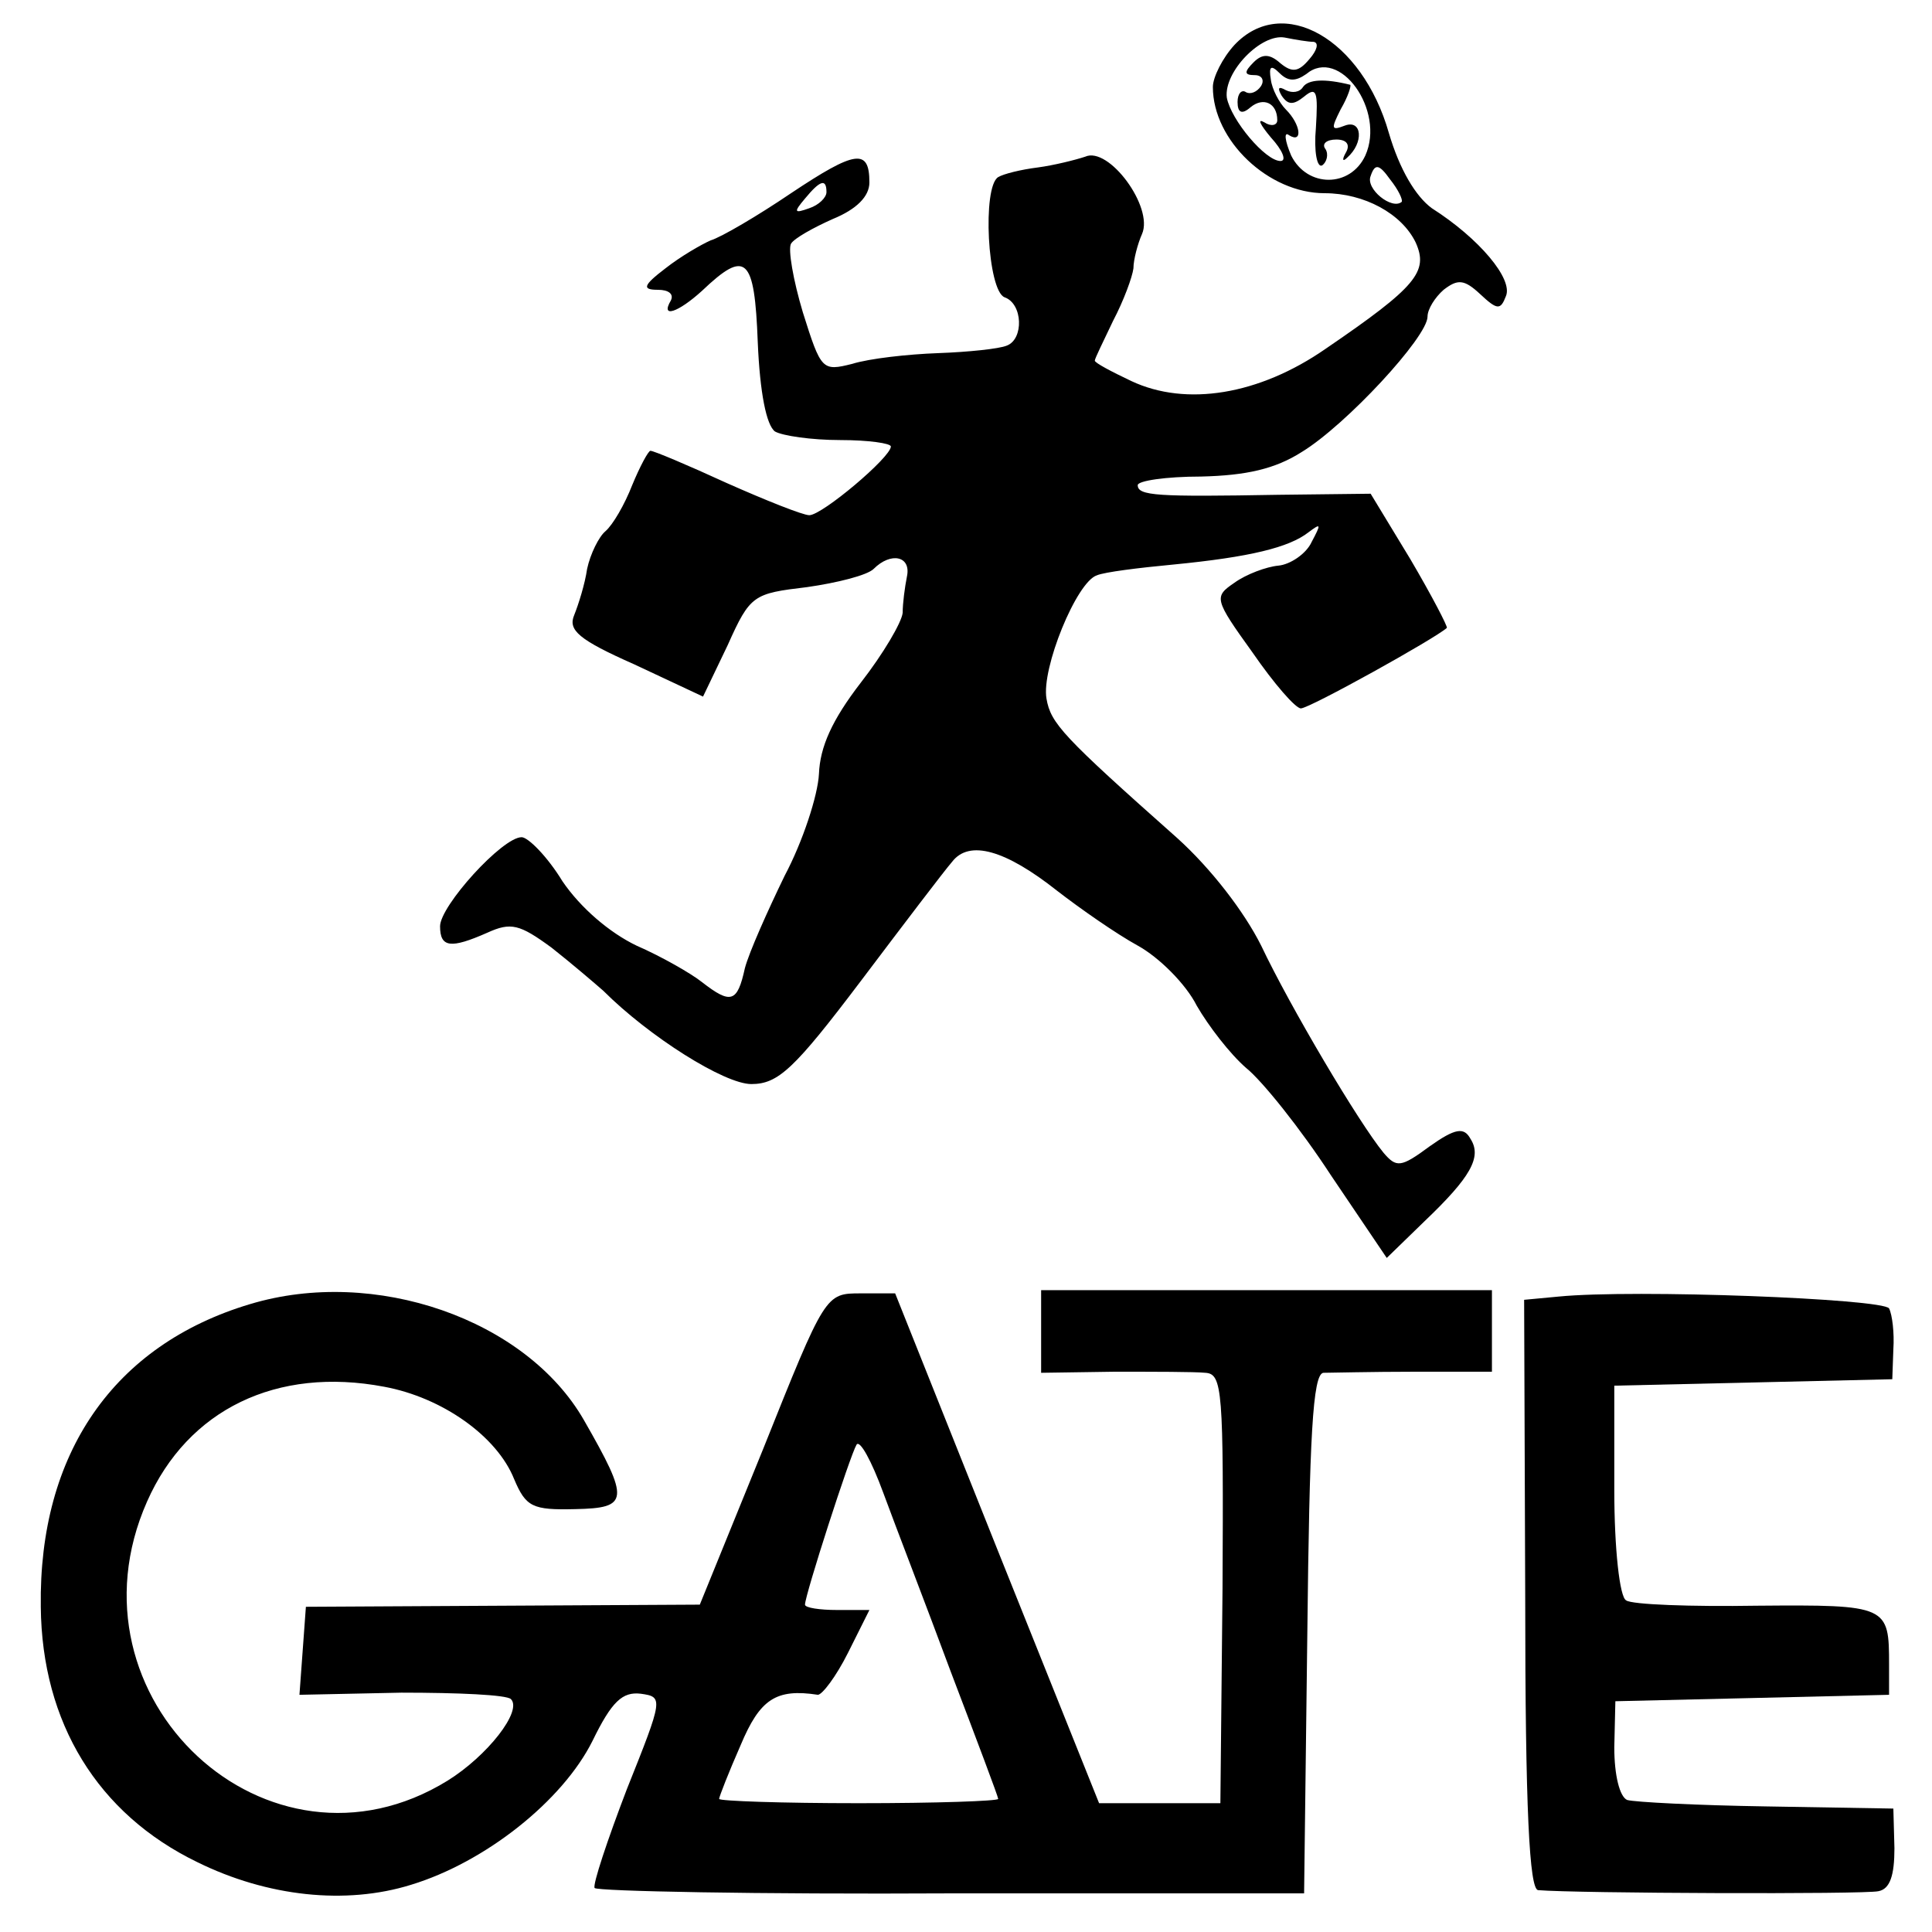 <?xml version="1.0" standalone="no"?>
<!DOCTYPE svg PUBLIC "-//W3C//DTD SVG 20010904//EN"
 "http://www.w3.org/TR/2001/REC-SVG-20010904/DTD/svg10.dtd">
<svg version="1.0" xmlns="http://www.w3.org/2000/svg"
 width="180pt" height="180pt" viewBox="0 0 180 180"
 preserveAspectRatio="xMidYMid meet">
<g transform="translate(0,180) scale(0.1,-0.1)"
fill="#000000" stroke="none">
<path d="M1150 1758 c-11 -12 -20 -30 -20 -39 0 -50 52 -99 104 -99 37 0 72
-19 85 -46 12 -27 1 -41 -84 -99 -62 -43 -130 -54 -181 -30 -19 9 -34 17 -34
19 0 2 8 18 17 37 10 19 18 41 19 49 0 8 4 23 8 32 11 25 -31 82 -53 72 -9 -3
-29 -8 -44 -10 -16 -2 -32 -6 -37 -9 -15 -9 -10 -106 6 -112 17 -6 18 -39 2
-45 -7 -3 -36 -6 -64 -7 -28 -1 -64 -5 -80 -10 -28 -7 -29 -6 -46 48 -9 30
-14 59 -11 64 3 5 21 15 39 23 22 9 34 21 34 34 0 32 -13 30 -73 -10 -31 -21
-65 -41 -75 -44 -9 -4 -28 -15 -42 -26 -21 -16 -22 -20 -7 -20 10 0 15 -4 12
-10 -10 -17 7 -11 29 9 41 39 49 32 52 -48 2 -47 8 -77 16 -83 7 -4 34 -8 61
-8 26 0 47 -3 47 -6 0 -10 -64 -64 -76 -64 -6 0 -41 14 -77 30 -37 17 -68 30
-71 30 -2 0 -10 -15 -17 -32 -7 -18 -18 -37 -25 -43 -6 -5 -14 -21 -17 -35 -2
-14 -8 -33 -12 -43 -6 -14 4 -23 56 -46 l64 -30 23 48 c21 47 24 48 74 54 28
4 56 11 62 17 16 16 35 12 31 -7 -2 -10 -4 -25 -4 -34 -1 -9 -18 -38 -39 -65
-27 -35 -38 -60 -39 -85 -1 -20 -15 -63 -32 -95 -16 -33 -33 -71 -37 -86 -7
-32 -13 -34 -40 -13 -10 8 -38 24 -61 34 -25 12 -52 35 -69 60 -14 23 -32 41
-38 41 -18 0 -76 -64 -76 -83 0 -20 10 -21 44 -6 22 10 30 8 60 -14 19 -15 40
-33 48 -40 43 -43 113 -87 138 -87 25 0 40 14 102 96 40 53 78 103 85 111 16
21 50 11 98 -27 22 -17 55 -40 75 -51 20 -11 45 -36 55 -56 11 -19 31 -45 46
-58 15 -12 51 -57 79 -100 l52 -77 35 34 c43 41 54 60 43 77 -6 11 -14 10 -38
-7 -27 -20 -31 -20 -43 -6 -23 28 -87 136 -114 193 -16 32 -47 72 -78 100
-107 95 -118 107 -122 130 -5 28 28 109 47 115 7 3 39 7 71 10 72 7 108 16
126 30 12 9 12 8 3 -9 -5 -11 -20 -21 -31 -22 -11 -1 -30 -8 -41 -16 -19 -13
-19 -15 17 -65 20 -29 40 -52 45 -52 8 0 125 65 136 75 1 1 -14 30 -34 64
l-37 61 -86 -1 c-113 -2 -131 -1 -131 9 0 4 26 8 59 8 42 1 69 7 94 23 41 25
117 107 117 126 0 7 7 18 15 25 13 10 19 10 34 -4 16 -15 19 -15 24 -2 7 16
-25 54 -69 82 -15 11 -30 36 -40 70 -25 88 -99 130 -144 82z m74 3 c5 -1 3 -8
-4 -16 -10 -12 -16 -13 -27 -4 -10 9 -17 9 -25 1 -9 -9 -9 -12 1 -12 7 0 9 -5
6 -10 -4 -6 -10 -8 -14 -6 -4 3 -8 -1 -8 -9 0 -10 4 -12 12 -5 12 10 25 4 25
-12 0 -5 -6 -6 -12 -2 -7 4 -4 -2 6 -14 11 -12 15 -22 9 -22 -14 0 -46 38 -50
59 -3 24 32 60 54 56 10 -2 22 -4 27 -4z m-7 -30 c31 26 74 -34 55 -76 -14
-30 -54 -30 -69 0 -6 14 -7 23 -2 19 13 -8 11 10 -3 24 -6 6 -13 19 -14 28 -2
12 0 14 8 6 8 -8 15 -8 25 -1z m89 -119 c-9 -8 -34 12 -29 24 4 12 8 11 18 -3
8 -10 12 -19 11 -21z m-536 9 c0 -5 -7 -12 -16 -15 -14 -5 -15 -4 -4 9 14 17
20 19 20 6z"/>
<path d="M1214 1719 c-3 -5 -10 -6 -16 -3 -7 4 -8 2 -4 -5 6 -9 11 -9 21 -1
12 10 13 4 11 -29 -2 -22 1 -38 6 -35 4 3 6 10 3 15 -4 5 1 9 10 9 10 0 13 -5
9 -12 -4 -7 -3 -9 1 -5 16 14 14 36 -2 30 -13 -5 -13 -3 -4 15 7 12 10 22 9
23 -24 6 -39 5 -44 -2z"/>
<path d="M233 585 c-127 -38 -197 -139 -195 -282 1 -108 53 -193 146 -238 65
-32 138 -40 199 -21 69 21 141 78 169 134 18 37 28 46 45 44 21 -3 21 -4 -13
-89 -18 -47 -32 -89 -30 -92 2 -3 152 -6 333 -5 l328 0 3 242 c2 183 5 242 15
243 6 0 45 1 85 1 l72 0 0 38 0 38 -210 0 -210 0 0 -38 0 -39 68 1 c37 0 75 0
85 -1 16 -1 17 -16 16 -201 l-2 -200 -57 0 -56 0 -95 237 -95 238 -32 0 c-33
0 -33 0 -91 -145 l-59 -145 -183 -1 -184 -1 -3 -41 -3 -41 95 2 c53 0 98 -2
102 -6 11 -11 -22 -53 -59 -76 -167 -103 -361 77 -280 260 38 86 121 126 221
107 54 -10 105 -46 121 -86 11 -26 17 -29 57 -28 50 1 51 8 8 83 -54 94 -195
143 -311 108z m653 -343 c24 -63 44 -116 44 -118 0 -2 -58 -4 -130 -4 -71 0
-130 2 -130 4 0 2 9 25 20 50 18 43 33 53 72 47 4 0 17 17 28 39 l20 40 -30 0
c-16 0 -30 2 -30 5 0 9 42 139 48 149 3 5 14 -15 25 -45 11 -30 40 -105 63
-167z"/>
<path d="M1452 592 l-32 -3 1 -275 c0 -202 4 -274 12 -275 35 -3 304 -4 317
-1 11 2 15 15 15 40 l-1 37 -118 2 c-65 1 -123 4 -130 6 -7 3 -12 23 -12 49
l1 43 128 3 127 3 0 28 c0 55 -1 56 -123 55 -61 -1 -117 1 -122 5 -6 3 -11 48
-11 103 l0 97 130 3 129 3 1 28 c1 15 -1 32 -4 38 -6 9 -237 18 -308 11z"/>
</g>
</svg>
